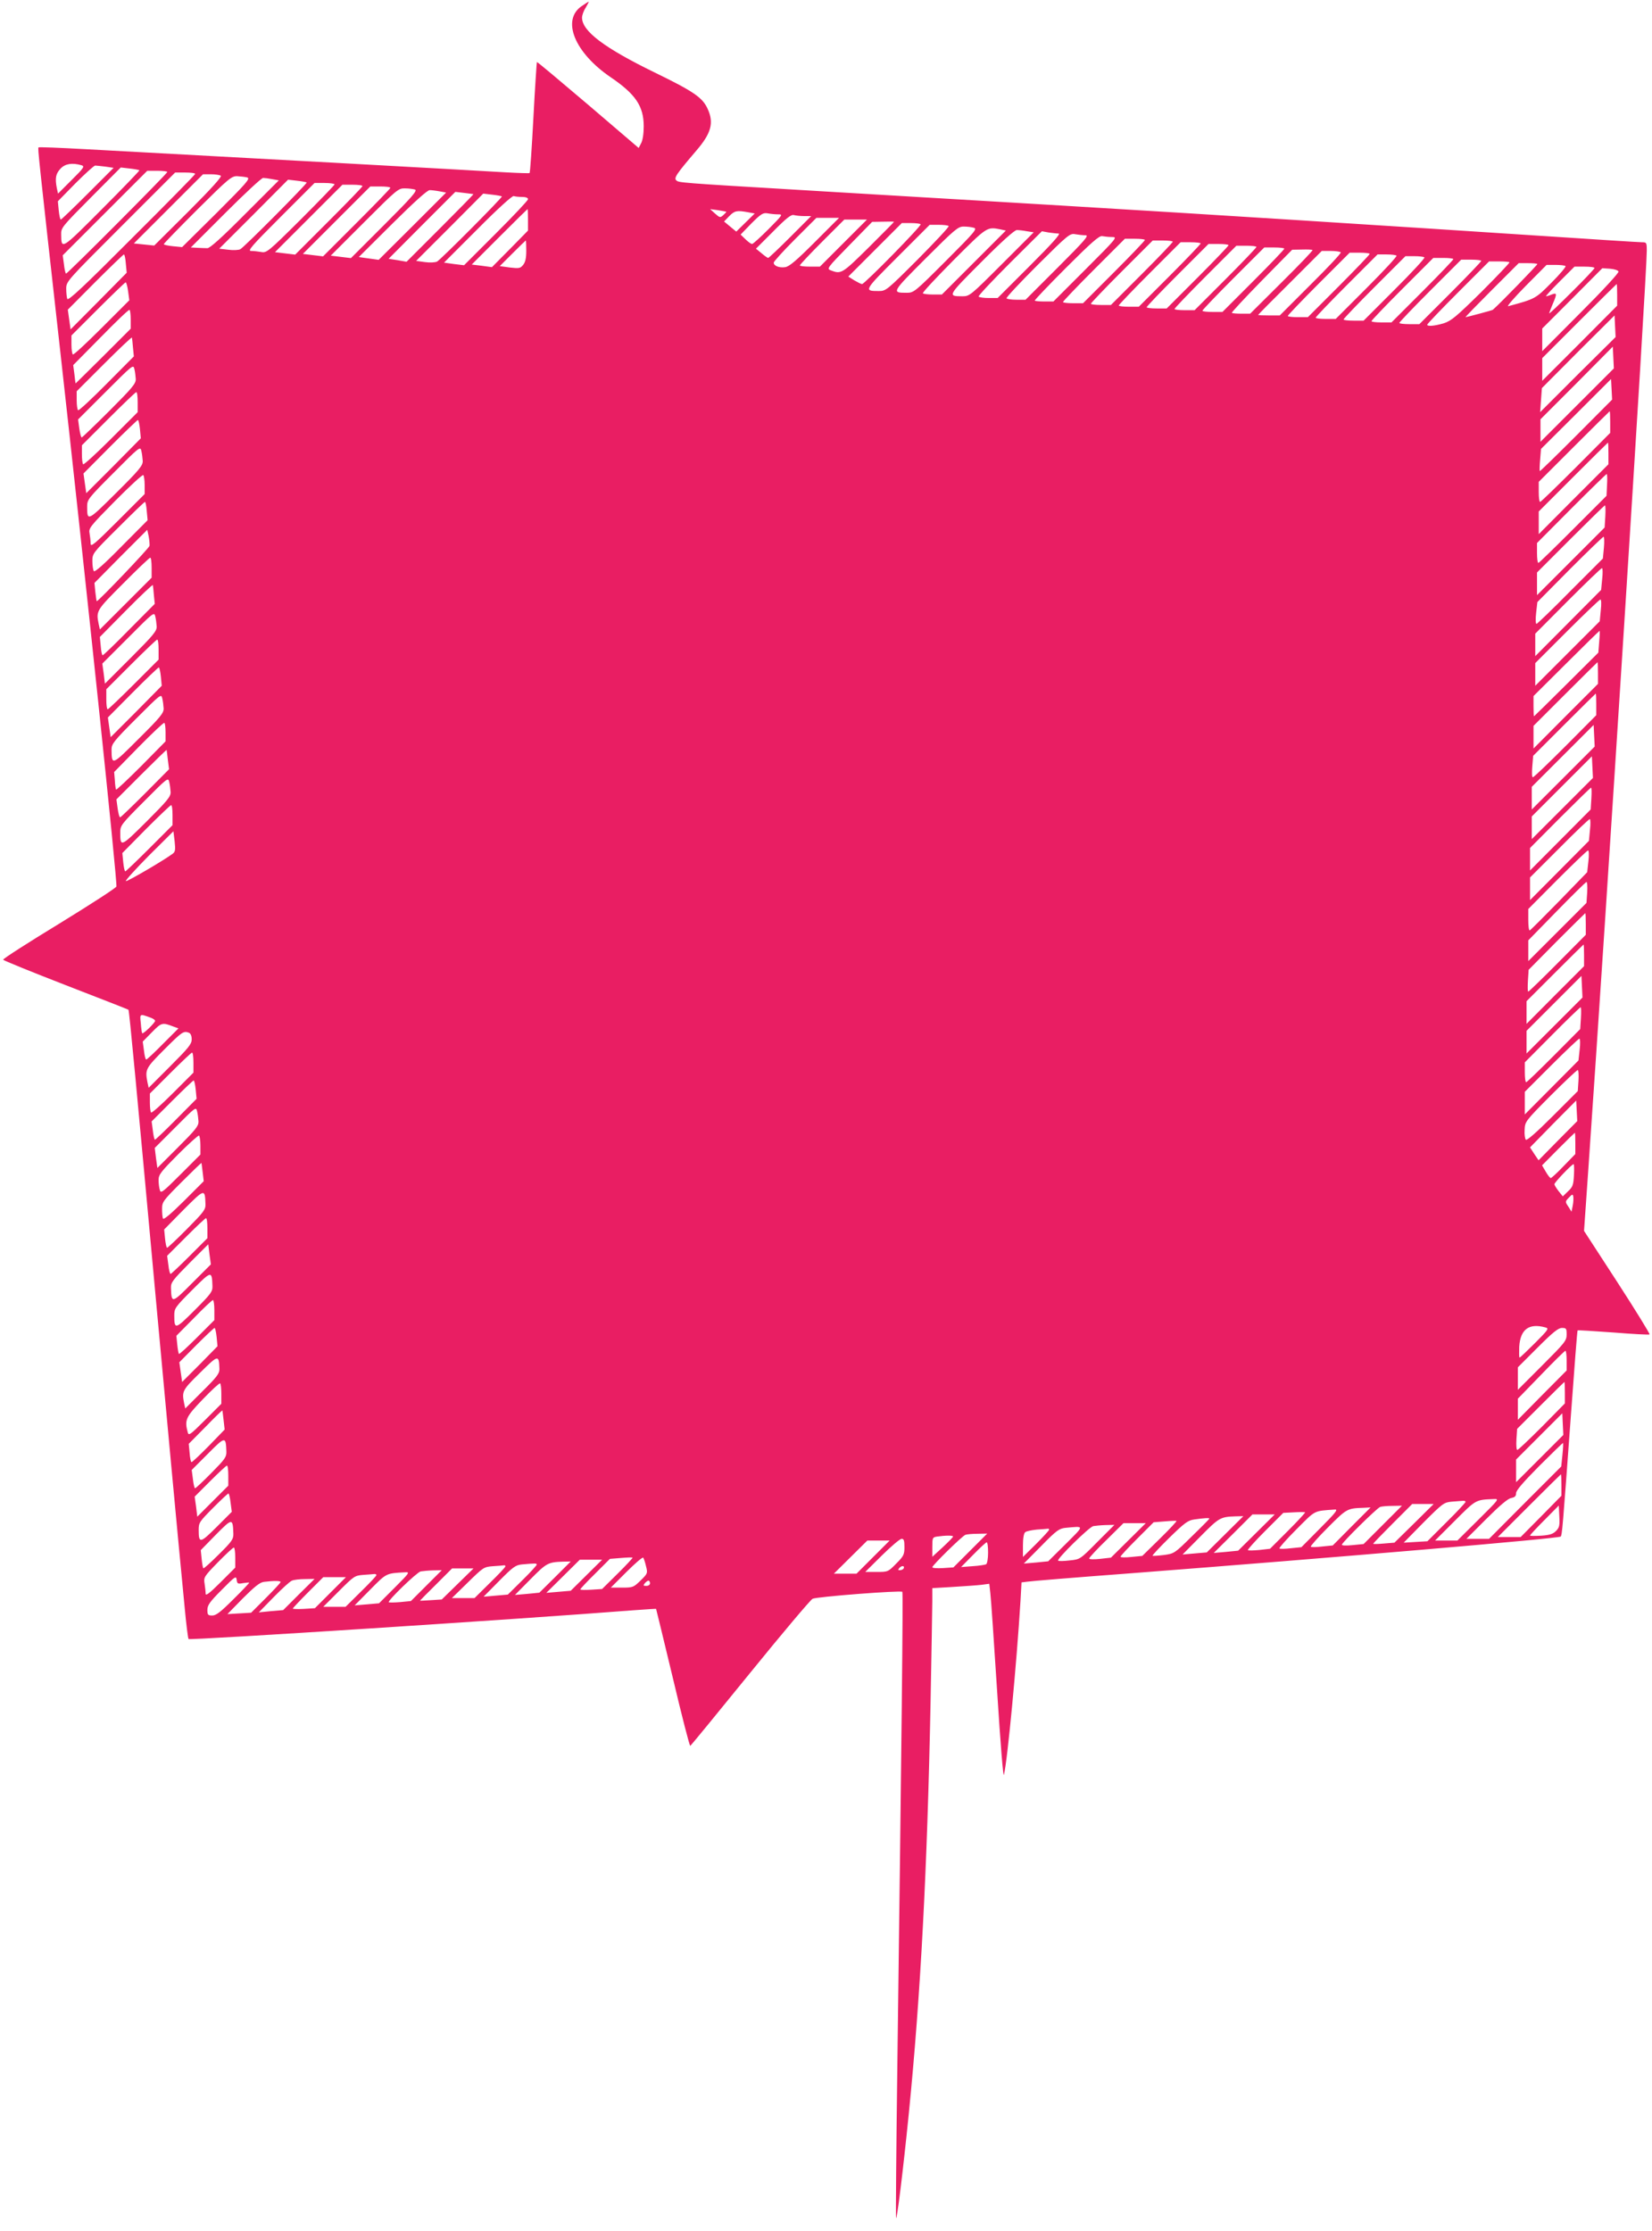 <?xml version="1.0" standalone="no"?>
<!DOCTYPE svg PUBLIC "-//W3C//DTD SVG 20010904//EN"
 "http://www.w3.org/TR/2001/REC-SVG-20010904/DTD/svg10.dtd">
<svg version="1.0" xmlns="http://www.w3.org/2000/svg"
 width="948pt" height="1280pt" viewBox="0 0 948 1280"
 preserveAspectRatio="xMidYMid meet">
<g transform="translate(0,1280) scale(0.1,-0.1)"
fill="#e91e63" stroke="none">
<path d="M3338 12765 c-117 -80 -41 -267 166 -408 143 -97 190 -166 190 -282
0 -42 -6 -81 -15 -97 l-14 -27 -290 248 c-160 136 -292 247 -294 245 -1 -1
-11 -145 -20 -318 -9 -173 -19 -317 -22 -319 -2 -2 -64 0 -136 4 -193 12
-1634 91 -2413 133 -146 8 -267 13 -269 10 -5 -5 0 -52 123 -1154 148 -1324
330 -3058 324 -3087 -2 -8 -149 -103 -328 -213 -179 -109 -324 -202 -322 -207
1 -4 163 -70 359 -146 196 -76 358 -139 360 -141 5 -4 48 -468 163 -1721 47
-510 117 -1271 159 -1702 9 -100 20 -185 23 -188 8 -8 1903 114 2552 165 71 5
130 9 131 8 1 -2 44 -180 96 -396 51 -216 96 -391 100 -390 4 2 158 190 343
418 185 228 347 420 359 426 23 12 506 49 515 40 5 -5 -4 -846 -29 -2752 -6
-452 -9 -830 -7 -840 4 -23 40 267 73 596 68 682 106 1399 125 2360 5 278 10
539 10 581 l0 76 118 7 c64 4 138 9 163 12 l46 6 6 -53 c4 -30 21 -283 39
-563 19 -301 35 -498 39 -480 20 77 73 639 95 996 l6 108 32 4 c17 3 272 24
566 46 1223 94 2485 202 2496 213 8 8 11 42 59 701 19 263 36 481 38 482 2 2
94 -4 206 -12 111 -9 204 -14 207 -11 3 3 -80 138 -185 300 l-191 294 25 359
c104 1491 335 5119 335 5264 0 49 -1 50 -29 50 -16 0 -264 16 -552 35 -943 62
-1934 125 -2769 175 -278 17 -656 39 -840 50 -184 11 -486 29 -670 40 -691 41
-695 42 -709 55 -15 14 0 36 116 172 84 98 101 158 64 238 -29 65 -80 100
-304 209 -289 141 -417 237 -417 315 0 13 9 39 21 57 11 19 19 34 17 34 -2 0
-20 -11 -40 -25z m-2871 -913 c20 -6 16 -14 -56 -85 l-78 -78 -7 32 c-11 57
-6 82 21 111 27 29 67 35 120 20z m137 -8 l48 -7 -148 -148 c-82 -82 -152
-149 -155 -149 -4 0 -9 24 -12 53 l-5 52 101 103 c56 56 107 102 113 102 6 0
32 -3 58 -6z m196 -21 c2 -2 -95 -103 -215 -223 -234 -235 -233 -234 -234
-145 -1 38 5 45 171 212 l171 172 51 -6 c28 -3 53 -8 56 -10z m160 -10 c0 -9
-572 -583 -581 -583 -3 0 -9 24 -12 53 l-7 52 243 243 242 242 57 0 c32 0 58
-3 58 -7z m160 -11 c0 -4 -164 -171 -364 -370 -278 -279 -365 -360 -370 -347
-3 9 -6 35 -6 58 0 42 3 45 312 354 l313 313 57 0 c32 0 58 -3 58 -8z m147
-10 c8 -5 -52 -72 -185 -205 l-197 -196 -58 6 -59 6 198 198 199 199 45 0 c25
0 50 -4 57 -8z m151 -10 c20 -6 1 -28 -175 -204 l-198 -196 -52 5 c-29 3 -53
8 -53 12 0 4 87 93 193 199 178 177 196 192 228 191 19 -1 44 -4 57 -7z m144
-10 l38 -7 -195 -195 c-130 -131 -201 -195 -215 -194 -11 0 -37 1 -57 2 l-38
2 200 200 c110 110 207 200 215 199 8 0 32 -3 52 -7z m198 -19 c5 -5 -358
-371 -381 -383 -9 -5 -40 -7 -69 -3 l-52 6 198 198 197 198 51 -6 c28 -3 53
-8 56 -10z m160 -11 c0 -4 -88 -95 -194 -201 -187 -186 -196 -193 -227 -187
-17 3 -43 6 -58 6 -22 0 2 28 169 195 l195 195 57 0 c32 0 58 -4 58 -8z m160
-10 c0 -4 -87 -94 -193 -200 l-193 -193 -58 7 -58 7 193 193 194 194 57 0 c32
0 58 -3 58 -8z m160 -10 c0 -4 -87 -94 -193 -200 l-193 -193 -58 7 -58 7 193
193 194 194 57 0 c32 0 58 -3 58 -8z m142 -10 c14 -6 -20 -45 -175 -200 l-193
-193 -58 7 -58 7 193 193 c189 189 195 194 234 193 22 0 48 -4 57 -7z m141
-10 l37 -7 -193 -193 -194 -193 -57 8 -57 8 194 193 c122 121 200 192 213 191
10 0 36 -3 57 -7z m194 -16 c1 -1 -85 -89 -191 -195 l-193 -193 -51 9 -52 8
191 192 192 192 51 -6 c28 -3 52 -7 53 -7z m163 -13 c5 -5 -349 -361 -372
-374 -10 -5 -41 -7 -69 -3 l-51 7 193 193 192 193 51 -6 c28 -3 53 -8 56 -10z
m116 -3 c21 0 34 -5 34 -13 0 -7 -83 -95 -184 -196 l-183 -183 -58 7 -57 8
193 193 c115 116 199 192 207 189 8 -3 29 -5 48 -5z m34 -132 l0 -61 -103
-105 -104 -105 -58 8 -58 7 159 159 c87 87 160 159 161 159 2 0 3 -28 3 -62z
m1138 47 c1 -1 -6 -9 -17 -19 -18 -16 -20 -16 -47 8 l-29 26 45 -6 c25 -4 46
-8 48 -9z m125 -3 l38 -7 -53 -52 -53 -52 -35 29 -35 29 29 30 c31 32 44 35
109 23z m171 -12 c30 0 29 -1 -54 -85 -47 -47 -89 -85 -94 -85 -6 0 -23 12
-38 27 l-28 27 62 64 c55 55 67 62 92 58 16 -3 42 -6 60 -6z m151 -10 l40 0
-120 -120 c-66 -66 -123 -120 -127 -120 -3 0 -21 12 -38 27 l-32 26 99 99 c75
76 103 98 118 94 11 -3 38 -6 60 -6z m61 -149 c-106 -106 -146 -140 -170 -144
-34 -5 -66 7 -66 26 0 6 55 67 122 134 l123 123 65 0 65 0 -139 -139z m164 -6
l-135 -135 -57 0 c-32 0 -58 3 -58 7 0 4 57 65 127 135 l128 128 65 0 65 0
-135 -135z m290 122 c0 -2 -66 -68 -146 -148 -151 -149 -157 -153 -215 -131
-26 10 -25 12 105 145 l131 134 63 1 c34 1 62 1 62 -1z m153 -14 c8 -7 -322
-343 -336 -343 -6 0 -25 10 -44 21 l-35 22 153 153 154 154 51 0 c28 0 54 -3
57 -7z m161 -10 c4 -4 -76 -89 -176 -190 -179 -179 -184 -183 -225 -183 -87 0
-87 1 108 196 l184 184 51 0 c28 0 54 -3 58 -7z m144 -10 c22 -5 7 -23 -159
-189 -180 -180 -185 -184 -226 -184 -87 0 -87 1 108 196 169 169 187 184 219
184 19 0 46 -3 58 -7z m152 -9 l32 -7 -183 -183 -184 -184 -51 0 c-28 0 -54 3
-58 7 -4 4 76 89 176 190 193 193 191 192 268 177z m153 -11 l39 -6 -183 -183
c-180 -180 -185 -184 -226 -184 -87 0 -87 1 108 196 117 118 191 184 204 184
11 0 37 -3 58 -7z m182 -13 c14 0 -35 -55 -165 -185 l-185 -185 -52 0 c-28 0
-54 4 -57 8 -3 5 78 91 179 192 l184 183 38 -7 c21 -3 47 -6 58 -6z m154 -10
c22 0 0 -26 -159 -185 l-185 -185 -52 0 c-28 0 -54 4 -57 8 -3 5 78 91 179
192 176 175 185 182 216 176 17 -3 43 -6 58 -6z m151 -10 c34 0 33 -2 -150
-185 l-185 -185 -51 0 c-28 0 -53 2 -56 5 -2 3 79 88 181 190 145 145 190 184
206 180 11 -2 36 -5 55 -5z m190 -17 c0 -4 -80 -88 -177 -185 l-178 -178 -57
0 c-32 0 -58 3 -58 7 0 4 80 88 177 185 l178 178 57 0 c32 0 58 -3 58 -7z
m-3550 -62 c0 -42 -5 -65 -18 -81 -16 -20 -23 -21 -76 -15 l-58 8 73 73 c41
41 75 74 76 74 2 0 3 -27 3 -59z m3710 52 c0 -4 -80 -88 -177 -185 l-178 -178
-57 0 c-32 0 -58 3 -58 7 0 4 80 88 177 185 l178 178 57 0 c32 0 58 -3 58 -7z
m160 -10 c0 -4 -80 -88 -177 -185 l-178 -178 -57 0 c-32 0 -58 3 -58 7 0 4 80
88 177 185 l178 178 57 0 c32 0 58 -3 58 -7z m160 -10 c0 -4 -80 -88 -177
-185 l-178 -178 -57 0 c-32 0 -58 3 -58 7 0 4 80 88 177 185 l178 178 57 0
c32 0 58 -3 58 -7z m160 -10 c0 -4 -80 -88 -177 -185 l-178 -178 -57 0 c-32 0
-58 3 -58 7 0 4 80 88 177 185 l178 178 57 0 c32 0 58 -3 58 -7z m160 -10 c0
-4 -80 -88 -177 -185 l-178 -178 -57 0 c-32 0 -58 3 -58 7 0 4 80 88 177 185
l178 178 57 0 c32 0 58 -3 58 -7z m162 -8 c2 -3 -77 -86 -177 -185 l-181 -180
-50 0 c-28 0 -53 2 -55 5 -3 2 74 85 170 183 l176 179 56 1 c31 1 58 0 61 -3z
m162 -13 c3 -5 -75 -88 -173 -185 l-177 -177 -62 0 c-34 0 -62 1 -62 3 0 2 82
85 183 185 l182 182 52 0 c28 0 54 -4 57 -8z m166 -9 c0 -4 -80 -88 -177 -185
l-178 -178 -57 0 c-32 0 -58 3 -58 7 0 4 80 88 177 185 l178 178 57 0 c32 0
58 -3 58 -7z m-7138 -55 l5 -53 -161 -163 -161 -162 -8 56 -8 57 158 159 c87
87 161 158 164 158 4 0 9 -24 11 -52z m7292 45 c4 -4 -73 -87 -171 -185 l-178
-178 -57 0 c-32 0 -58 3 -58 7 0 4 80 88 177 185 l178 178 51 0 c28 0 54 -3
58 -7z m160 -10 c4 -4 -73 -87 -171 -185 l-178 -178 -57 0 c-32 0 -58 3 -58 7
0 4 80 88 177 185 l178 178 51 0 c28 0 54 -3 58 -7z m166 -10 c0 -4 -80 -88
-177 -185 l-178 -178 -57 0 c-32 0 -58 3 -58 7 0 4 80 88 177 185 l178 178 57
0 c32 0 58 -3 58 -7z m160 -10 c0 -4 -80 -88 -177 -185 l-178 -178 -57 0 c-32
0 -58 3 -58 7 0 4 80 88 177 185 l178 178 57 0 c32 0 58 -3 58 -7z m162 -8 c2
-3 -70 -79 -161 -170 -145 -143 -173 -166 -216 -180 -54 -16 -95 -19 -95 -8 0
4 80 88 177 185 l178 178 56 0 c30 0 58 -2 61 -5z m160 -10 c3 -3 -214 -227
-256 -263 -4 -3 -146 -41 -156 -42 -3 0 65 70 150 155 l155 155 51 0 c28 0 53
-2 56 -5z m162 -12 c3 -4 -33 -47 -81 -95 -92 -93 -93 -93 -248 -135 -11 -3
34 49 100 116 l120 121 51 0 c28 0 54 -3 58 -7z m166 -11 c0 -4 -58 -66 -130
-137 -71 -71 -130 -127 -130 -123 0 3 9 27 20 53 26 60 25 67 -6 55 -14 -6
-28 -10 -32 -10 -4 0 31 38 78 85 l85 85 57 0 c32 0 58 -3 58 -8z m138 -20 c2
-8 -91 -109 -217 -235 l-221 -222 0 65 0 65 173 173 172 173 44 -3 c26 -2 46
-9 49 -16z m-8553 -113 l7 -52 -158 -158 c-87 -87 -161 -156 -166 -153 -4 3
-8 28 -8 57 l0 52 152 152 c84 84 156 153 159 153 4 0 10 -23 14 -51z m8545
-21 l0 -62 -215 -216 -215 -215 0 65 0 65 212 212 c117 117 214 213 215 213 2
0 3 -28 3 -62z m-8530 -141 l0 -53 -157 -157 c-87 -86 -158 -157 -159 -157 -1
0 -4 24 -7 52 l-7 53 158 160 c86 88 160 159 165 157 4 -2 7 -27 7 -55z m8304
-316 l-216 -216 5 69 5 69 208 209 209 208 3 -62 3 -62 -217 -215z m-8291 154
l5 -50 -156 -157 c-85 -86 -159 -155 -164 -152 -4 3 -8 28 -8 57 l0 52 157
157 c87 87 159 155 160 151 1 -5 4 -30 6 -58z m8288 -329 l-211 -211 0 64 0
65 208 208 207 209 3 -63 3 -62 -210 -210z m-8272 149 c1 -26 -20 -51 -151
-182 -84 -84 -156 -153 -159 -153 -4 0 -10 23 -14 51 l-7 52 158 158 c154 154
159 159 165 132 4 -16 7 -41 8 -58z m8266 -325 c-113 -113 -207 -205 -209
-203 -2 3 -1 32 2 65 l5 62 201 200 201 201 3 -59 3 -59 -206 -207z m-8255
192 l0 -57 -153 -153 c-84 -84 -156 -150 -160 -146 -4 4 -7 30 -7 58 l0 51
152 152 c84 84 156 153 160 153 5 0 8 -26 8 -58z m8450 -114 l0 -62 -197 -198
c-109 -109 -201 -198 -205 -198 -5 0 -8 26 -8 57 l0 58 202 202 c112 112 204
203 205 203 2 0 3 -28 3 -62z m-8437 -40 l5 -53 -156 -158 -157 -157 -8 56 -8
57 153 154 c84 84 156 153 159 153 4 0 9 -24 12 -52z m8427 -140 l0 -62 -200
-200 -200 -201 0 65 0 65 197 197 c109 109 199 198 200 198 2 0 3 -28 3 -62z
m-8411 -43 c1 -26 -19 -51 -153 -184 -164 -163 -166 -164 -166 -78 0 40 5 47
153 195 147 148 152 152 158 125 4 -16 7 -42 8 -58z m11 -138 l0 -52 -155
-155 c-134 -134 -155 -151 -155 -129 0 15 -3 41 -6 58 -6 30 1 39 146 186 84
85 157 152 162 149 4 -3 8 -29 8 -57z m8392 1 l-3 -63 -192 -192 c-106 -106
-195 -193 -199 -193 -5 0 -8 26 -8 57 l0 57 197 198 c109 109 200 198 203 198
3 0 4 -28 2 -62z m-8380 -150 l5 -53 -151 -152 c-101 -103 -153 -148 -158
-140 -4 7 -8 32 -8 57 0 44 1 46 148 192 81 81 150 148 154 148 3 0 8 -24 10
-52z m8370 -31 l-4 -64 -194 -194 -194 -194 0 65 0 65 192 192 c106 106 195
193 198 193 3 0 4 -28 2 -63z m-8354 -169 c-2 -13 -293 -318 -303 -318 -1 0
-5 24 -8 53 l-5 52 151 153 152 152 8 -37 c4 -21 6 -46 5 -55z m8346 -10 l-6
-63 -187 -187 c-102 -104 -190 -188 -194 -188 -5 0 -6 28 -2 63 l7 62 186 188
c103 103 190 187 194 187 4 0 5 -28 2 -62z m-8334 -116 l0 -57 -149 -149 -148
-148 -7 32 c-15 75 -14 77 141 232 81 82 151 148 155 148 5 0 8 -26 8 -58z
m8324 -64 l-6 -63 -189 -190 -189 -190 0 64 0 65 187 188 c103 103 191 188
196 188 4 0 5 -28 1 -62z m-8311 -93 l5 -50 -146 -147 c-80 -82 -149 -148
-153 -148 -4 0 -9 24 -11 53 l-5 52 151 153 c83 84 152 149 153 145 1 -5 4
-30 6 -58z m8303 -87 l-6 -63 -185 -185 -185 -185 0 65 0 65 182 182 c101 101
187 183 192 183 5 0 6 -27 2 -62z m-8287 -93 c1 -26 -19 -50 -148 -179 l-149
-149 -7 58 -8 57 149 149 c144 145 149 149 155 122 4 -16 7 -42 8 -58z m8278
-87 l-5 -63 -183 -182 c-101 -101 -185 -183 -186 -183 -2 0 -3 26 -3 58 l0 58
188 187 c103 103 189 187 191 187 2 0 1 -28 -2 -62z m-8267 -45 l0 -58 -142
-142 c-79 -79 -146 -143 -150 -143 -5 0 -8 26 -8 57 l0 58 142 142 c79 79 146
143 150 143 5 0 8 -26 8 -57z m8260 -135 l0 -62 -185 -185 -185 -186 0 65 0
65 182 182 c101 101 184 183 185 183 2 0 3 -28 3 -62z m-8247 -20 l5 -53 -146
-148 -147 -147 -8 56 -8 57 143 144 c78 79 146 143 149 143 4 0 9 -24 12 -52z
m16 -183 c1 -26 -18 -50 -143 -174 -155 -155 -155 -155 -156 -61 0 31 13 48
143 178 138 138 142 142 148 115 4 -16 7 -42 8 -58z m8221 23 l0 -62 -177
-178 c-98 -98 -181 -178 -187 -178 -5 0 -6 26 -3 62 l5 61 179 179 c98 98 179
178 180 178 2 0 3 -28 3 -62z m-8210 -161 l0 -51 -140 -142 c-77 -77 -142
-138 -144 -135 -2 3 -6 27 -7 54 l-4 47 140 143 c77 78 143 141 148 139 4 -2
7 -26 7 -55z m8021 -261 l-181 -181 0 65 0 65 178 178 177 177 3 -62 3 -62
-180 -180z m-8008 105 l7 -55 -137 -138 c-76 -76 -140 -138 -144 -138 -4 0
-10 23 -14 51 l-7 52 143 143 c79 79 144 142 145 141 0 -1 4 -26 7 -56z m8003
-280 l-176 -176 0 65 0 65 173 173 172 172 3 -62 3 -62 -175 -175z m-7987 94
c1 -26 -18 -49 -138 -169 -148 -147 -151 -149 -151 -63 0 40 5 47 138 180 133
134 137 137 143 110 4 -16 7 -42 8 -58z m8153 -37 l-4 -63 -174 -175 -174
-175 0 64 0 65 172 173 c95 95 175 173 178 173 4 0 4 -28 2 -62z m-8142 -95
l0 -58 -132 -132 c-73 -73 -136 -133 -139 -133 -4 0 -9 24 -12 53 l-5 52 136
138 c75 75 140 137 144 137 5 0 8 -26 8 -57z m8134 -85 l-6 -63 -169 -170
-169 -170 0 65 0 65 167 167 c92 93 171 168 176 168 4 0 5 -28 1 -62z m-8132
-136 c-47 -36 -264 -163 -270 -158 -3 4 57 70 133 147 l140 139 7 -57 c5 -48
4 -60 -10 -71z m8123 -44 l-7 -63 -161 -166 c-89 -91 -165 -167 -169 -168 -5
0 -8 27 -8 61 l0 62 167 168 c92 92 171 168 176 168 5 0 6 -28 2 -62z m-7
-179 l-4 -60 -167 -167 -167 -167 0 60 0 59 163 167 c89 91 166 167 171 168 4
0 6 -26 4 -60z m-8 -181 l0 -62 -162 -163 c-89 -90 -165 -163 -168 -163 -4 0
-4 28 -2 63 l4 62 161 163 c89 89 163 162 164 162 2 0 3 -28 3 -62z m-10 -180
l0 -62 -165 -165 -165 -166 0 65 0 65 162 162 c90 90 164 163 165 163 2 0 3
-28 3 -62z m-169 -402 l-161 -161 0 65 0 65 158 158 157 157 3 -62 3 -62 -160
-160z m151 42 l-4 -63 -151 -152 c-84 -84 -155 -153 -159 -153 -5 0 -8 26 -8
57 l0 57 157 158 c86 87 160 158 163 158 4 0 4 -28 2 -62z m-8204 1 c12 -5 22
-12 22 -17 0 -10 -68 -77 -74 -71 -2 2 -6 28 -8 57 -6 57 -8 56 60 31z m128
-50 l28 -10 -89 -89 c-49 -50 -92 -90 -96 -90 -4 0 -10 23 -13 52 l-7 51 53
54 c55 56 59 57 124 32z m88 -35 c10 -4 16 -18 16 -38 0 -27 -18 -49 -124
-155 l-123 -123 -7 32 c-14 73 -11 80 96 187 102 102 111 109 142 97z m7981
-96 l-7 -63 -154 -155 -154 -155 0 65 0 65 152 152 c84 84 157 153 161 153 5
0 6 -28 2 -62z m-7955 -76 l0 -57 -118 -118 c-65 -65 -121 -115 -125 -111 -4
4 -7 30 -7 58 l0 51 117 117 c65 65 121 118 125 118 5 0 8 -26 8 -58z m7948
-103 l-4 -60 -144 -144 c-93 -93 -148 -141 -154 -135 -5 5 -9 31 -7 57 2 47 4
50 149 196 81 81 151 147 156 147 4 0 6 -27 4 -61z m-7935 -51 l5 -53 -116
-117 c-64 -65 -120 -118 -123 -118 -3 0 -9 24 -12 53 l-7 52 118 118 c64 64
120 117 123 117 4 0 9 -24 12 -52z m7817 -293 l-111 -113 -25 37 -24 37 132
135 133 134 3 -59 3 -59 -111 -112z m-7801 110 c1 -26 -16 -47 -118 -149
l-118 -118 -8 57 -7 58 119 119 c115 116 118 118 124 91 4 -16 7 -42 8 -58z
m7901 -126 l0 -61 -67 -69 c-36 -38 -70 -69 -74 -69 -4 0 -17 16 -29 37 l-21
36 93 94 c51 51 94 93 95 93 2 0 3 -27 3 -61z m-7890 -12 l0 -52 -114 -114
c-104 -104 -114 -111 -119 -89 -4 12 -7 38 -7 57 0 31 13 47 112 147 62 62
116 110 120 108 4 -3 8 -29 8 -57z m13 -154 l6 -51 -114 -114 c-75 -74 -116
-109 -120 -100 -3 8 -5 32 -5 55 0 40 5 47 112 154 62 62 113 111 114 110 0
-1 4 -25 7 -54z m7869 -17 c-3 -56 -7 -67 -34 -92 l-30 -29 -24 30 c-13 17
-24 34 -24 40 0 10 100 115 110 115 3 0 4 -29 2 -64z m-7853 -166 c1 -31 -10
-45 -106 -142 -59 -60 -111 -108 -114 -108 -4 0 -9 24 -12 53 l-5 52 111 113
c122 122 123 122 126 32z m7846 -8 l-7 -35 -18 29 c-19 28 -19 29 3 52 19 20
22 21 25 7 2 -9 1 -33 -3 -53z m-7835 -130 l0 -57 -103 -103 c-56 -56 -105
-102 -108 -102 -4 0 -10 23 -13 52 l-7 52 108 108 c59 59 111 108 115 108 5 0
8 -26 8 -58z m-88 -315 c-116 -117 -118 -117 -121 -27 -1 31 10 45 107 143
l107 107 7 -57 8 -58 -108 -108z m117 -17 c1 -32 -9 -45 -103 -139 -111 -111
-116 -112 -116 -28 0 39 5 47 103 145 111 111 113 112 116 22z m11 -138 l0
-57 -100 -100 c-54 -54 -101 -97 -103 -94 -3 2 -7 26 -10 54 l-5 50 101 102
c55 57 104 103 109 103 4 0 8 -26 8 -58z m7638 -99 c22 -5 18 -12 -59 -89 -46
-46 -86 -84 -89 -84 -3 0 -3 28 -2 62 6 100 56 137 150 111z m-7625 -55 l5
-53 -101 -103 -102 -102 -8 56 -8 57 98 99 c54 54 101 98 104 98 4 0 9 -24 12
-52z m7747 14 c0 -35 -10 -47 -140 -177 l-140 -140 0 65 0 64 113 113 c88 88
119 113 140 113 25 0 27 -3 27 -38z m0 -149 l0 -57 -140 -141 -140 -142 0 61
0 60 133 137 c72 75 135 137 140 138 4 0 7 -25 7 -56z m-7731 -48 c1 -26 -14
-46 -98 -129 l-98 -98 -7 32 c-13 67 -9 74 92 173 105 104 108 105 111 22z
m11 -143 l0 -57 -94 -94 c-86 -86 -94 -91 -99 -69 -19 70 -11 87 86 188 50 52
95 94 100 92 4 -2 7 -29 7 -60z m7710 6 l0 -61 -132 -134 c-73 -73 -136 -133
-141 -133 -5 0 -7 27 -5 61 l4 60 135 135 c73 73 135 134 136 134 2 0 3 -28 3
-62z m-7697 -157 l6 -54 -91 -94 c-50 -51 -95 -93 -99 -93 -4 0 -9 24 -11 53
l-5 52 96 97 c52 54 96 96 97 95 0 -1 4 -26 7 -56z m7553 -220 l-136 -136 0
65 0 65 133 133 132 132 3 -62 3 -62 -135 -135z m-7537 39 c1 -31 -9 -44 -86
-122 -48 -49 -90 -88 -94 -88 -3 0 -9 24 -12 52 l-7 53 93 93 c100 101 103
101 106 12z m7667 -17 l-7 -68 -207 -207 -207 -208 -65 0 -65 0 114 114 c76
76 123 116 142 120 22 4 29 11 29 28 0 16 41 63 132 155 73 73 135 133 137
133 2 0 1 -30 -3 -67z m-7656 -121 l0 -57 -89 -89 -89 -89 -7 58 -8 57 89 89
c49 49 92 89 96 89 5 0 8 -26 8 -58z m7650 -54 l0 -61 -117 -119 -117 -118
-65 0 -66 0 180 180 c99 99 181 180 182 180 2 0 3 -28 3 -62z m-7637 -100 l7
-53 -87 -87 c-94 -94 -103 -96 -103 -18 0 43 4 48 82 127 46 46 85 83 89 83 3
0 9 -24 12 -52z m7161 -98 l-121 -120 -64 0 -64 0 115 115 c120 120 117 119
220 123 35 2 34 1 -86 -118z m-74 102 c0 -4 -49 -57 -110 -117 l-109 -109 -68
-4 -68 -4 114 116 c109 109 117 115 160 119 25 2 54 4 64 5 9 1 17 -1 17 -6z
m-295 -123 l-113 -111 -61 -5 c-33 -3 -61 -4 -61 -1 0 2 50 54 112 116 l112
112 62 0 61 0 -112 -111z m-180 -9 l-110 -110 -62 -6 c-36 -4 -63 -3 -63 2 0
12 201 210 220 217 8 3 40 6 70 6 l55 1 -110 -110z m993 -36 c-17 -17 -38 -23
-85 -26 -35 -2 -63 -2 -63 1 0 3 37 43 83 89 l82 83 3 -62 c3 -54 0 -65 -20
-85z m-1172 27 l-108 -109 -60 -6 c-33 -4 -63 -5 -66 -1 -3 3 41 53 98 110
108 108 110 110 205 113 l40 2 -109 -109z m-180 -10 l-108 -109 -60 -6 c-33
-4 -63 -5 -66 -1 -3 3 41 53 98 110 112 112 96 104 220 113 20 2 6 -17 -84
-107z m-185 -15 l-103 -103 -61 -7 c-33 -3 -63 -4 -66 -1 -3 3 42 53 99 110
l104 104 60 3 c34 2 63 2 65 0 3 -1 -41 -49 -98 -106z m-181 -10 l-105 -104
-70 -7 -70 -6 111 110 111 111 64 0 64 0 -105 -104z m-180 -10 l-105 -104 -70
-6 -69 -6 104 105 c106 107 113 111 200 114 l45 1 -105 -104z m-90 90 c0 -2
-45 -48 -101 -102 -99 -98 -101 -99 -161 -107 -33 -4 -62 -6 -64 -4 -3 2 41
49 96 103 88 86 107 100 143 105 55 8 87 10 87 5z m-5601 -86 c1 -32 -8 -45
-84 -120 -46 -46 -86 -82 -88 -79 -3 2 -7 26 -10 54 l-5 50 86 88 c95 96 98
97 101 7z m5317 -29 l-101 -99 -62 -6 c-35 -4 -63 -3 -63 1 0 5 43 51 95 103
l95 95 63 5 c34 3 65 4 68 3 4 -1 -39 -47 -95 -102z m-181 -10 l-100 -99 -62
-7 c-36 -4 -63 -3 -63 2 0 5 44 53 99 106 l98 97 64 0 64 0 -100 -99z m-179
-10 c-98 -99 -98 -99 -158 -105 -33 -4 -63 -5 -66 -1 -9 9 179 194 202 198 12
2 43 5 71 6 l50 1 -99 -99z m-181 -11 l-100 -99 -70 -7 -70 -6 99 100 c89 91
104 101 140 105 111 10 111 17 1 -93z m-95 82 c0 -4 -34 -41 -75 -82 l-75 -74
0 66 c0 41 5 70 13 76 7 6 37 12 67 15 30 2 58 4 63 5 4 1 7 -1 7 -6z m-452
-119 l-97 -97 -60 -4 c-34 -2 -61 0 -61 5 0 11 171 179 190 186 8 3 40 6 70 6
l55 1 -97 -97z m-99 80 c-1 -5 -28 -32 -60 -62 l-59 -54 0 56 c0 53 1 56 28
60 49 7 92 7 91 0z m-279 -60 c0 -43 -4 -52 -47 -95 -47 -48 -48 -48 -113 -48
l-65 0 96 95 c53 52 103 95 113 95 13 0 16 -10 16 -47z m-180 -58 l-95 -95
-65 0 -65 0 96 95 96 95 64 0 64 0 -95 -95z m660 26 c0 -33 -5 -63 -11 -67 -6
-3 -41 -9 -78 -11 l-66 -5 70 71 c38 39 73 71 77 71 5 0 8 -27 8 -59z m-4320
-29 l0 -57 -85 -85 c-63 -63 -85 -79 -85 -65 0 11 -3 37 -6 57 -6 37 -4 41 76
123 46 47 87 85 92 85 4 0 8 -26 8 -58z m2195 -91 l-90 -89 -62 -4 c-35 -2
-63 -2 -63 2 0 3 38 44 85 90 l85 85 63 5 c34 3 64 4 67 2 2 -1 -36 -43 -85
-91z m162 42 c10 -40 10 -42 -31 -82 -40 -39 -44 -41 -106 -41 l-65 0 90 90
c49 49 92 86 96 82 3 -4 11 -26 16 -49z m-342 -52 l-90 -89 -70 -6 -70 -6 96
95 96 95 64 0 64 0 -90 -89z m-180 -11 l-90 -89 -70 -7 -70 -6 89 90 c92 93
100 98 186 101 l45 1 -90 -90z m-105 72 c0 -4 -37 -45 -83 -90 l-83 -82 -69
-6 -70 -6 89 90 c80 81 94 91 130 95 79 7 86 7 86 -1z m-180 -10 c0 -5 -40
-47 -89 -95 l-88 -87 -65 0 -65 0 91 89 c90 88 92 90 146 94 30 2 58 4 63 5 4
1 7 -2 7 -6z m2285 -13 c-4 -5 -13 -9 -21 -9 -12 0 -12 2 -2 14 14 15 32 11
23 -5z m-2559 -88 l-91 -89 -62 -4 c-35 -2 -63 -4 -63 -3 0 1 41 43 92 93 l92
92 62 0 61 0 -91 -89z m-180 -10 l-88 -88 -61 -6 c-34 -3 -64 -3 -66 -1 -9 8
162 173 183 177 12 2 43 5 71 6 l50 1 -89 -89z m-181 -11 l-90 -90 -70 -6 -70
-6 89 90 c95 96 90 94 201 100 28 2 25 -3 -60 -88z m-105 72 c0 -5 -40 -47
-89 -95 l-88 -87 -64 0 -64 0 90 90 c86 86 90 89 139 93 28 2 57 4 64 5 6 1
12 -2 12 -6z m-764 -46 c19 3 34 4 34 2 0 -2 -41 -46 -92 -96 -72 -72 -98 -92
-120 -92 -25 0 -28 4 -28 32 0 27 13 46 83 116 76 77 82 81 85 57 3 -23 6 -25
38 -19z m500 -55 l-89 -89 -64 -4 c-34 -2 -63 -1 -63 2 0 2 39 44 87 92 l88
88 65 0 65 0 -89 -89z m-181 -10 l-90 -90 -70 -6 -70 -7 85 87 c47 48 94 91
105 95 11 5 45 9 75 9 l55 1 -90 -89z m-105 71 c0 -4 -38 -45 -85 -92 l-84
-84 -68 -4 -68 -4 89 91 c67 67 97 91 120 94 58 7 96 7 96 -1z m2120 -7 c0 -9
-9 -15 -21 -15 -18 0 -19 2 -9 15 7 8 16 15 21 15 5 0 9 -7 9 -15z"/>
</g>
</svg>
